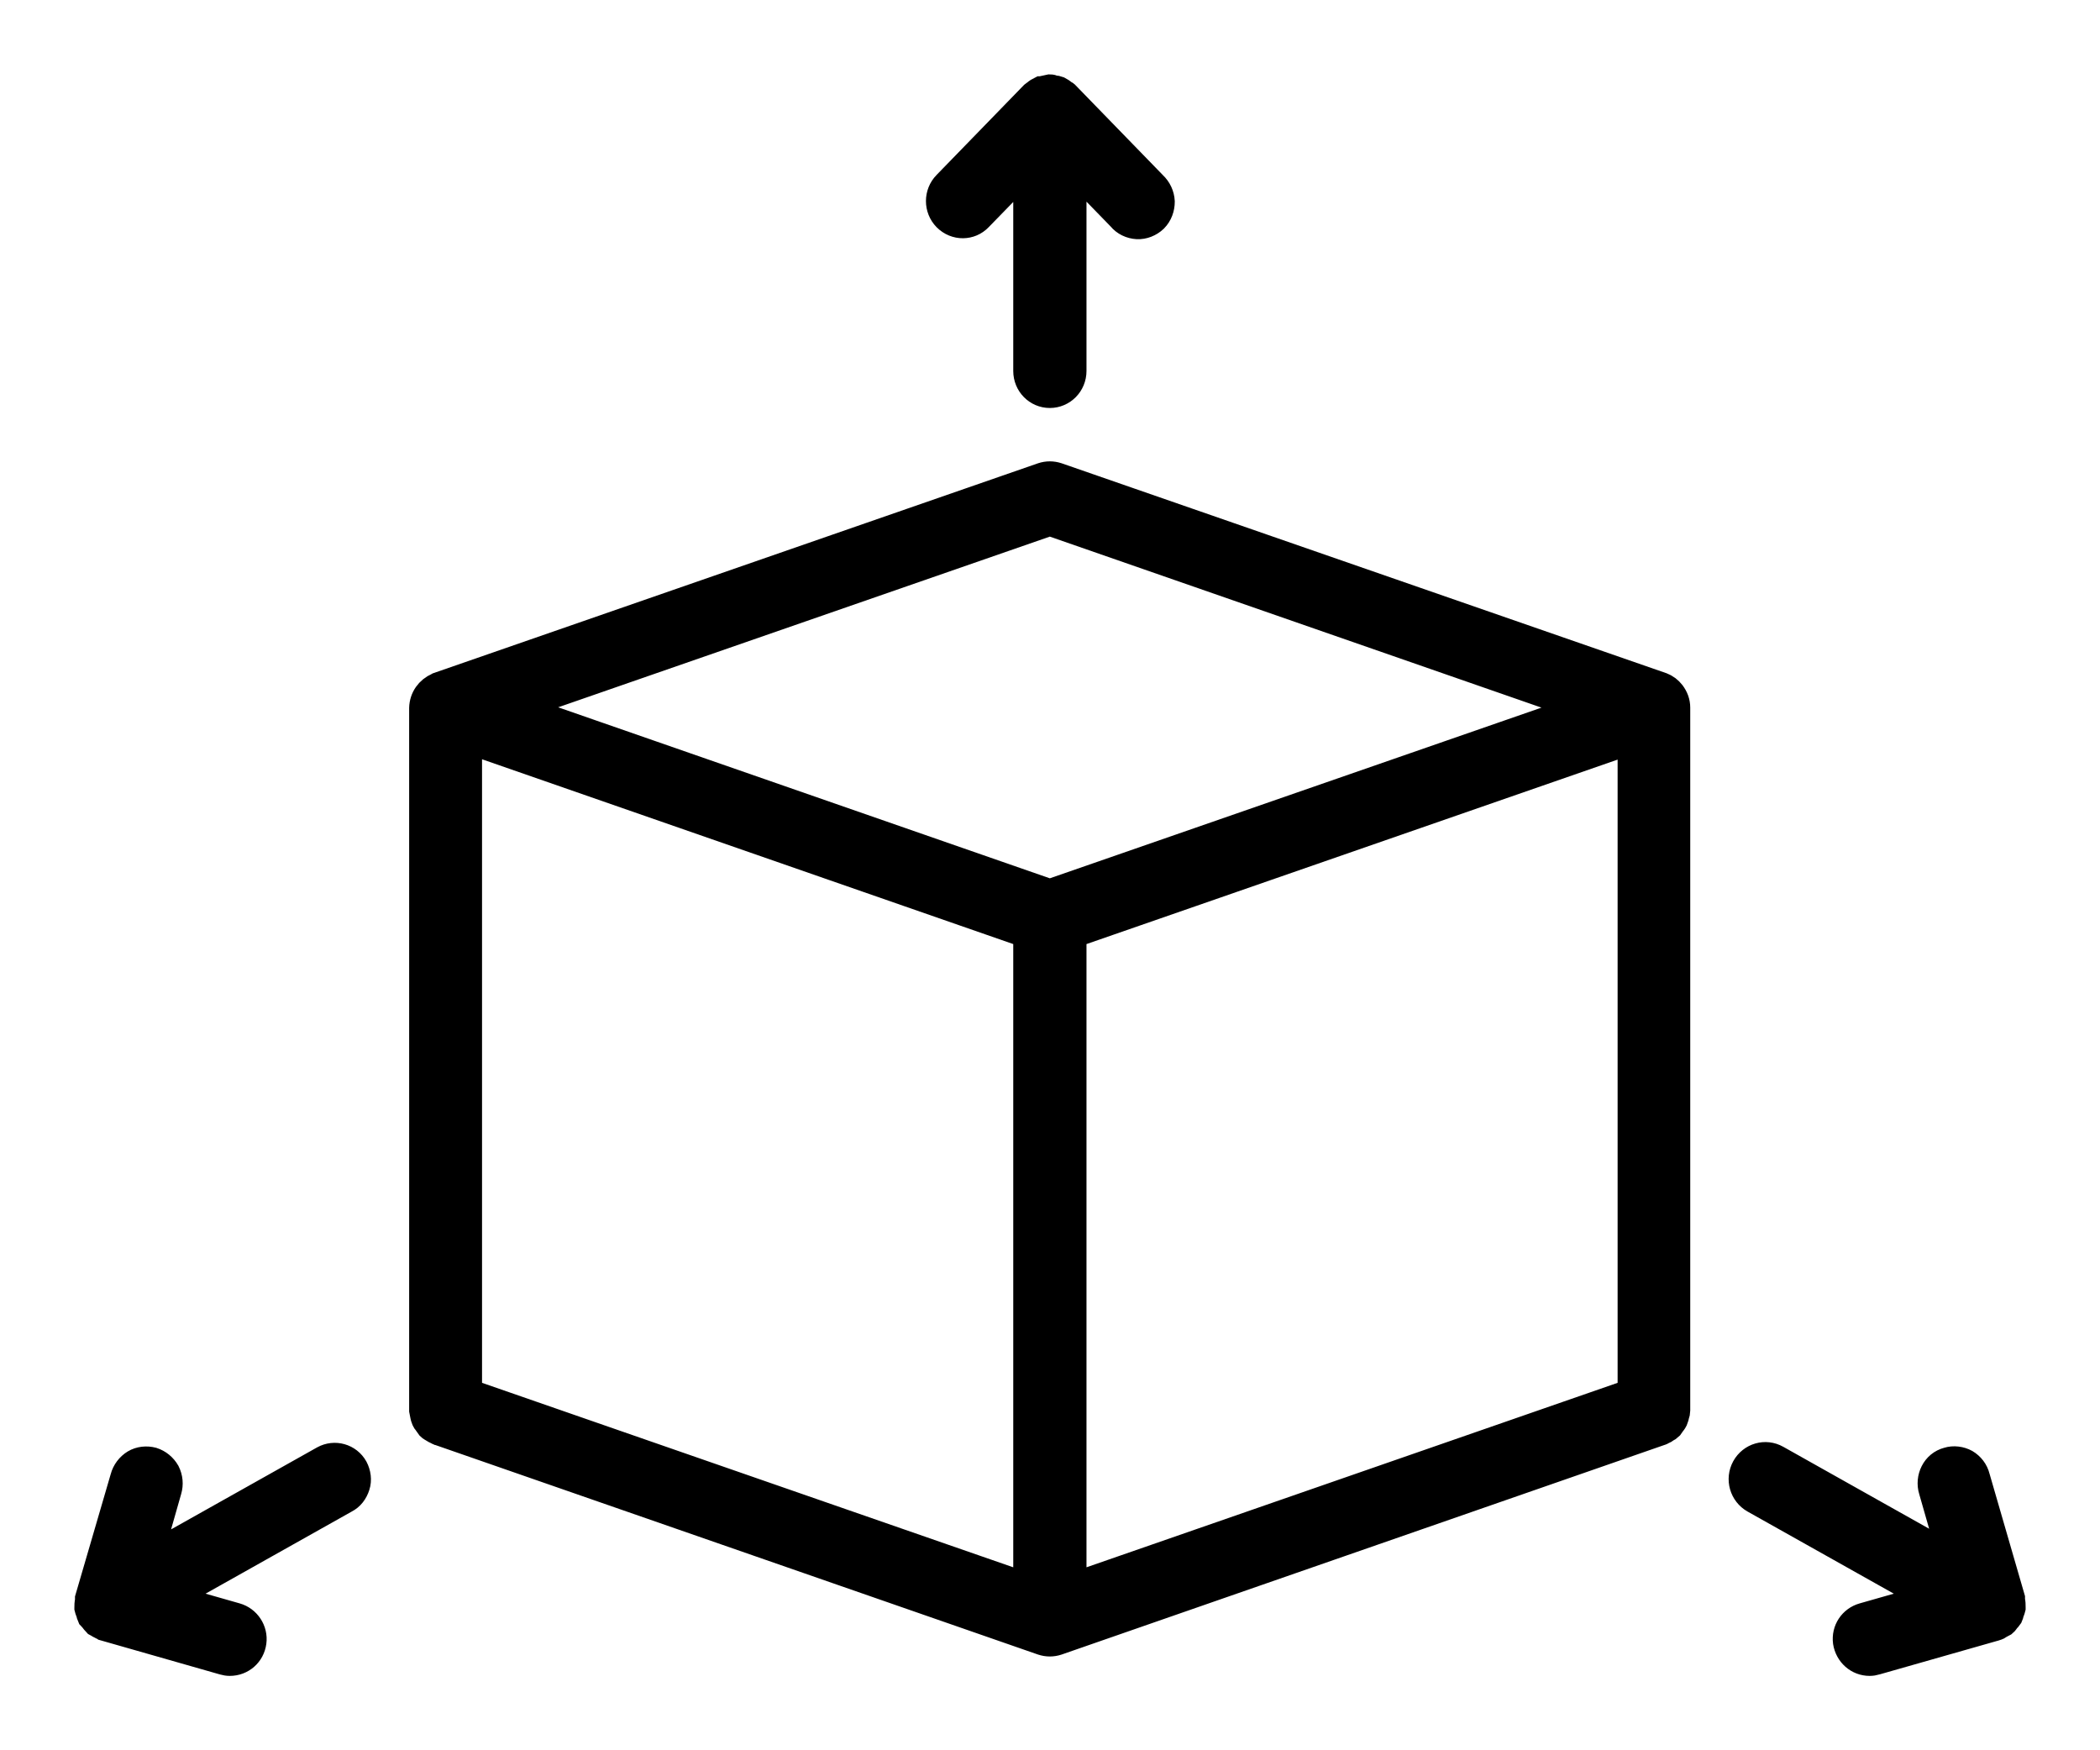 <svg width="24" height="20" viewBox="0 0 24 20" fill="none" xmlns="http://www.w3.org/2000/svg">
<mask id="path-1-outside-1_3098_109" maskUnits="userSpaceOnUse" x="0" y="3.05176e-05" width="24" height="20" fill="black">
<rect fill="white" y="3.05176e-05" width="24" height="20"/>
<path d="M19.109 7.92C19.08 7.883 19.04 7.85 18.996 7.836L18.989 7.832L12.085 5.436C12.027 5.417 11.969 5.417 11.911 5.436L5.007 7.832L5 7.836C4.898 7.88 4.829 7.975 4.826 8.09V16.107V16.118C4.829 16.136 4.833 16.155 4.837 16.173C4.84 16.188 4.844 16.206 4.851 16.221C4.858 16.236 4.866 16.25 4.877 16.261C4.887 16.276 4.898 16.291 4.909 16.306C4.92 16.317 4.935 16.324 4.946 16.331C4.964 16.342 4.982 16.353 5 16.361C5.004 16.361 5.004 16.364 5.007 16.364L11.911 18.764C11.969 18.783 12.027 18.783 12.085 18.764L18.989 16.364C18.993 16.364 18.993 16.361 18.996 16.361C19.015 16.353 19.033 16.342 19.047 16.331C19.062 16.324 19.073 16.317 19.084 16.306C19.094 16.291 19.105 16.276 19.116 16.261C19.127 16.25 19.134 16.236 19.142 16.221C19.149 16.206 19.152 16.188 19.156 16.173C19.163 16.155 19.167 16.136 19.167 16.118V16.107V8.086C19.167 8.023 19.145 7.968 19.109 7.92ZM5.359 8.465L11.73 10.681V18.12L5.359 15.908V8.465ZM12.267 10.681L18.637 8.469V15.908L12.267 18.12V10.681ZM11.998 5.973L18.074 8.086L11.998 10.195L5.922 8.082L11.998 5.973ZM10.811 2.491C10.706 2.384 10.706 2.211 10.811 2.104L11.809 1.077C11.817 1.07 11.824 1.066 11.831 1.063C11.849 1.044 11.871 1.033 11.893 1.022H11.897C11.915 1.018 11.929 1.015 11.947 1.011C11.966 1.007 11.98 1.004 11.998 1C12.016 1 12.031 1.004 12.045 1.011C12.063 1.011 12.082 1.015 12.1 1.022C12.122 1.033 12.143 1.048 12.162 1.063C12.169 1.07 12.18 1.07 12.183 1.077L13.185 2.108C13.24 2.16 13.272 2.229 13.276 2.303C13.276 2.377 13.251 2.45 13.196 2.506C13.142 2.557 13.069 2.587 12.996 2.583C12.924 2.579 12.851 2.546 12.804 2.487L12.267 1.935V4.239C12.267 4.39 12.147 4.512 11.998 4.512C11.849 4.512 11.73 4.39 11.73 4.239V1.939L11.192 2.491C11.091 2.598 10.92 2.601 10.811 2.491ZM23 18.374C22.996 18.389 22.993 18.404 22.985 18.418C22.982 18.437 22.975 18.455 22.967 18.474C22.96 18.485 22.949 18.496 22.938 18.507C22.927 18.521 22.916 18.54 22.902 18.551C22.895 18.555 22.887 18.558 22.88 18.562C22.869 18.569 22.858 18.573 22.848 18.58C22.837 18.588 22.826 18.595 22.811 18.599H22.808L21.439 18.989C21.417 18.996 21.392 19 21.367 19C21.232 19 21.12 18.901 21.098 18.764C21.08 18.628 21.163 18.503 21.294 18.466L22.031 18.256L20.045 17.141C19.915 17.067 19.867 16.902 19.94 16.769C20.013 16.637 20.176 16.589 20.307 16.663L22.292 17.778L22.078 17.031C22.056 16.961 22.064 16.884 22.096 16.821C22.129 16.755 22.187 16.707 22.259 16.688C22.328 16.666 22.405 16.677 22.466 16.71C22.528 16.747 22.575 16.806 22.593 16.88L22.993 18.26V18.264C22.993 18.271 22.993 18.279 22.993 18.286C23 18.312 23 18.337 23 18.363V18.374ZM4.056 16.773C4.089 16.836 4.1 16.913 4.078 16.979C4.056 17.049 4.013 17.108 3.947 17.141L1.962 18.256L2.699 18.466C2.829 18.503 2.913 18.632 2.895 18.764C2.877 18.901 2.764 19 2.626 19C2.601 19 2.579 18.996 2.554 18.989L1.189 18.599C1.178 18.591 1.163 18.588 1.152 18.58C1.142 18.577 1.131 18.569 1.12 18.562C1.113 18.558 1.105 18.555 1.098 18.551C1.083 18.536 1.073 18.521 1.062 18.507C1.051 18.496 1.044 18.485 1.033 18.474C1.025 18.455 1.018 18.437 1.015 18.418C1.007 18.404 1.004 18.389 1 18.374V18.371C1 18.345 1 18.319 1.007 18.293C1.007 18.286 1.007 18.279 1.007 18.267V18.264L1.41 16.884C1.428 16.814 1.476 16.751 1.537 16.714C1.599 16.677 1.675 16.67 1.744 16.688C1.813 16.71 1.871 16.758 1.907 16.821C1.94 16.887 1.947 16.961 1.926 17.031L1.711 17.785L3.697 16.67C3.824 16.6 3.984 16.644 4.056 16.773Z"/>
</mask>
<path d="M19.109 7.92C19.08 7.883 19.04 7.85 18.996 7.836L18.989 7.832L12.085 5.436C12.027 5.417 11.969 5.417 11.911 5.436L5.007 7.832L5 7.836C4.898 7.88 4.829 7.975 4.826 8.09V16.107V16.118C4.829 16.136 4.833 16.155 4.837 16.173C4.84 16.188 4.844 16.206 4.851 16.221C4.858 16.236 4.866 16.25 4.877 16.261C4.887 16.276 4.898 16.291 4.909 16.306C4.92 16.317 4.935 16.324 4.946 16.331C4.964 16.342 4.982 16.353 5 16.361C5.004 16.361 5.004 16.364 5.007 16.364L11.911 18.764C11.969 18.783 12.027 18.783 12.085 18.764L18.989 16.364C18.993 16.364 18.993 16.361 18.996 16.361C19.015 16.353 19.033 16.342 19.047 16.331C19.062 16.324 19.073 16.317 19.084 16.306C19.094 16.291 19.105 16.276 19.116 16.261C19.127 16.25 19.134 16.236 19.142 16.221C19.149 16.206 19.152 16.188 19.156 16.173C19.163 16.155 19.167 16.136 19.167 16.118V16.107V8.086C19.167 8.023 19.145 7.968 19.109 7.92ZM5.359 8.465L11.73 10.681V18.12L5.359 15.908V8.465ZM12.267 10.681L18.637 8.469V15.908L12.267 18.12V10.681ZM11.998 5.973L18.074 8.086L11.998 10.195L5.922 8.082L11.998 5.973ZM10.811 2.491C10.706 2.384 10.706 2.211 10.811 2.104L11.809 1.077C11.817 1.07 11.824 1.066 11.831 1.063C11.849 1.044 11.871 1.033 11.893 1.022H11.897C11.915 1.018 11.929 1.015 11.947 1.011C11.966 1.007 11.98 1.004 11.998 1C12.016 1 12.031 1.004 12.045 1.011C12.063 1.011 12.082 1.015 12.1 1.022C12.122 1.033 12.143 1.048 12.162 1.063C12.169 1.07 12.18 1.07 12.183 1.077L13.185 2.108C13.24 2.16 13.272 2.229 13.276 2.303C13.276 2.377 13.251 2.45 13.196 2.506C13.142 2.557 13.069 2.587 12.996 2.583C12.924 2.579 12.851 2.546 12.804 2.487L12.267 1.935V4.239C12.267 4.39 12.147 4.512 11.998 4.512C11.849 4.512 11.73 4.39 11.73 4.239V1.939L11.192 2.491C11.091 2.598 10.92 2.601 10.811 2.491ZM23 18.374C22.996 18.389 22.993 18.404 22.985 18.418C22.982 18.437 22.975 18.455 22.967 18.474C22.96 18.485 22.949 18.496 22.938 18.507C22.927 18.521 22.916 18.54 22.902 18.551C22.895 18.555 22.887 18.558 22.88 18.562C22.869 18.569 22.858 18.573 22.848 18.58C22.837 18.588 22.826 18.595 22.811 18.599H22.808L21.439 18.989C21.417 18.996 21.392 19 21.367 19C21.232 19 21.12 18.901 21.098 18.764C21.08 18.628 21.163 18.503 21.294 18.466L22.031 18.256L20.045 17.141C19.915 17.067 19.867 16.902 19.94 16.769C20.013 16.637 20.176 16.589 20.307 16.663L22.292 17.778L22.078 17.031C22.056 16.961 22.064 16.884 22.096 16.821C22.129 16.755 22.187 16.707 22.259 16.688C22.328 16.666 22.405 16.677 22.466 16.71C22.528 16.747 22.575 16.806 22.593 16.88L22.993 18.26V18.264C22.993 18.271 22.993 18.279 22.993 18.286C23 18.312 23 18.337 23 18.363V18.374ZM4.056 16.773C4.089 16.836 4.1 16.913 4.078 16.979C4.056 17.049 4.013 17.108 3.947 17.141L1.962 18.256L2.699 18.466C2.829 18.503 2.913 18.632 2.895 18.764C2.877 18.901 2.764 19 2.626 19C2.601 19 2.579 18.996 2.554 18.989L1.189 18.599C1.178 18.591 1.163 18.588 1.152 18.58C1.142 18.577 1.131 18.569 1.12 18.562C1.113 18.558 1.105 18.555 1.098 18.551C1.083 18.536 1.073 18.521 1.062 18.507C1.051 18.496 1.044 18.485 1.033 18.474C1.025 18.455 1.018 18.437 1.015 18.418C1.007 18.404 1.004 18.389 1 18.374V18.371C1 18.345 1 18.319 1.007 18.293C1.007 18.286 1.007 18.279 1.007 18.267V18.264L1.41 16.884C1.428 16.814 1.476 16.751 1.537 16.714C1.599 16.677 1.675 16.67 1.744 16.688C1.813 16.71 1.871 16.758 1.907 16.821C1.94 16.887 1.947 16.961 1.926 17.031L1.711 17.785L3.697 16.67C3.824 16.6 3.984 16.644 4.056 16.773Z" fill="black"/>
<path d="M19.109 7.92C19.08 7.883 19.04 7.85 18.996 7.836L18.989 7.832L12.085 5.436C12.027 5.417 11.969 5.417 11.911 5.436L5.007 7.832L5 7.836C4.898 7.88 4.829 7.975 4.826 8.09V16.107V16.118C4.829 16.136 4.833 16.155 4.837 16.173C4.84 16.188 4.844 16.206 4.851 16.221C4.858 16.236 4.866 16.25 4.877 16.261C4.887 16.276 4.898 16.291 4.909 16.306C4.92 16.317 4.935 16.324 4.946 16.331C4.964 16.342 4.982 16.353 5 16.361C5.004 16.361 5.004 16.364 5.007 16.364L11.911 18.764C11.969 18.783 12.027 18.783 12.085 18.764L18.989 16.364C18.993 16.364 18.993 16.361 18.996 16.361C19.015 16.353 19.033 16.342 19.047 16.331C19.062 16.324 19.073 16.317 19.084 16.306C19.094 16.291 19.105 16.276 19.116 16.261C19.127 16.25 19.134 16.236 19.142 16.221C19.149 16.206 19.152 16.188 19.156 16.173C19.163 16.155 19.167 16.136 19.167 16.118V16.107V8.086C19.167 8.023 19.145 7.968 19.109 7.92ZM5.359 8.465L11.73 10.681V18.12L5.359 15.908V8.465ZM12.267 10.681L18.637 8.469V15.908L12.267 18.12V10.681ZM11.998 5.973L18.074 8.086L11.998 10.195L5.922 8.082L11.998 5.973ZM10.811 2.491C10.706 2.384 10.706 2.211 10.811 2.104L11.809 1.077C11.817 1.07 11.824 1.066 11.831 1.063C11.849 1.044 11.871 1.033 11.893 1.022H11.897C11.915 1.018 11.929 1.015 11.947 1.011C11.966 1.007 11.98 1.004 11.998 1C12.016 1 12.031 1.004 12.045 1.011C12.063 1.011 12.082 1.015 12.1 1.022C12.122 1.033 12.143 1.048 12.162 1.063C12.169 1.07 12.18 1.07 12.183 1.077L13.185 2.108C13.24 2.16 13.272 2.229 13.276 2.303C13.276 2.377 13.251 2.45 13.196 2.506C13.142 2.557 13.069 2.587 12.996 2.583C12.924 2.579 12.851 2.546 12.804 2.487L12.267 1.935V4.239C12.267 4.39 12.147 4.512 11.998 4.512C11.849 4.512 11.73 4.39 11.73 4.239V1.939L11.192 2.491C11.091 2.598 10.92 2.601 10.811 2.491ZM23 18.374C22.996 18.389 22.993 18.404 22.985 18.418C22.982 18.437 22.975 18.455 22.967 18.474C22.96 18.485 22.949 18.496 22.938 18.507C22.927 18.521 22.916 18.54 22.902 18.551C22.895 18.555 22.887 18.558 22.88 18.562C22.869 18.569 22.858 18.573 22.848 18.58C22.837 18.588 22.826 18.595 22.811 18.599H22.808L21.439 18.989C21.417 18.996 21.392 19 21.367 19C21.232 19 21.12 18.901 21.098 18.764C21.08 18.628 21.163 18.503 21.294 18.466L22.031 18.256L20.045 17.141C19.915 17.067 19.867 16.902 19.94 16.769C20.013 16.637 20.176 16.589 20.307 16.663L22.292 17.778L22.078 17.031C22.056 16.961 22.064 16.884 22.096 16.821C22.129 16.755 22.187 16.707 22.259 16.688C22.328 16.666 22.405 16.677 22.466 16.71C22.528 16.747 22.575 16.806 22.593 16.88L22.993 18.26V18.264C22.993 18.271 22.993 18.279 22.993 18.286C23 18.312 23 18.337 23 18.363V18.374ZM4.056 16.773C4.089 16.836 4.1 16.913 4.078 16.979C4.056 17.049 4.013 17.108 3.947 17.141L1.962 18.256L2.699 18.466C2.829 18.503 2.913 18.632 2.895 18.764C2.877 18.901 2.764 19 2.626 19C2.601 19 2.579 18.996 2.554 18.989L1.189 18.599C1.178 18.591 1.163 18.588 1.152 18.58C1.142 18.577 1.131 18.569 1.12 18.562C1.113 18.558 1.105 18.555 1.098 18.551C1.083 18.536 1.073 18.521 1.062 18.507C1.051 18.496 1.044 18.485 1.033 18.474C1.025 18.455 1.018 18.437 1.015 18.418C1.007 18.404 1.004 18.389 1 18.374V18.371C1 18.345 1 18.319 1.007 18.293C1.007 18.286 1.007 18.279 1.007 18.267V18.264L1.41 16.884C1.428 16.814 1.476 16.751 1.537 16.714C1.599 16.677 1.675 16.67 1.744 16.688C1.813 16.71 1.871 16.758 1.907 16.821C1.94 16.887 1.947 16.961 1.926 17.031L1.711 17.785L3.697 16.67C3.824 16.6 3.984 16.644 4.056 16.773Z" stroke="black" stroke-width="0.3" mask="url(#path-1-outside-1_3098_109)"/>
</svg>
